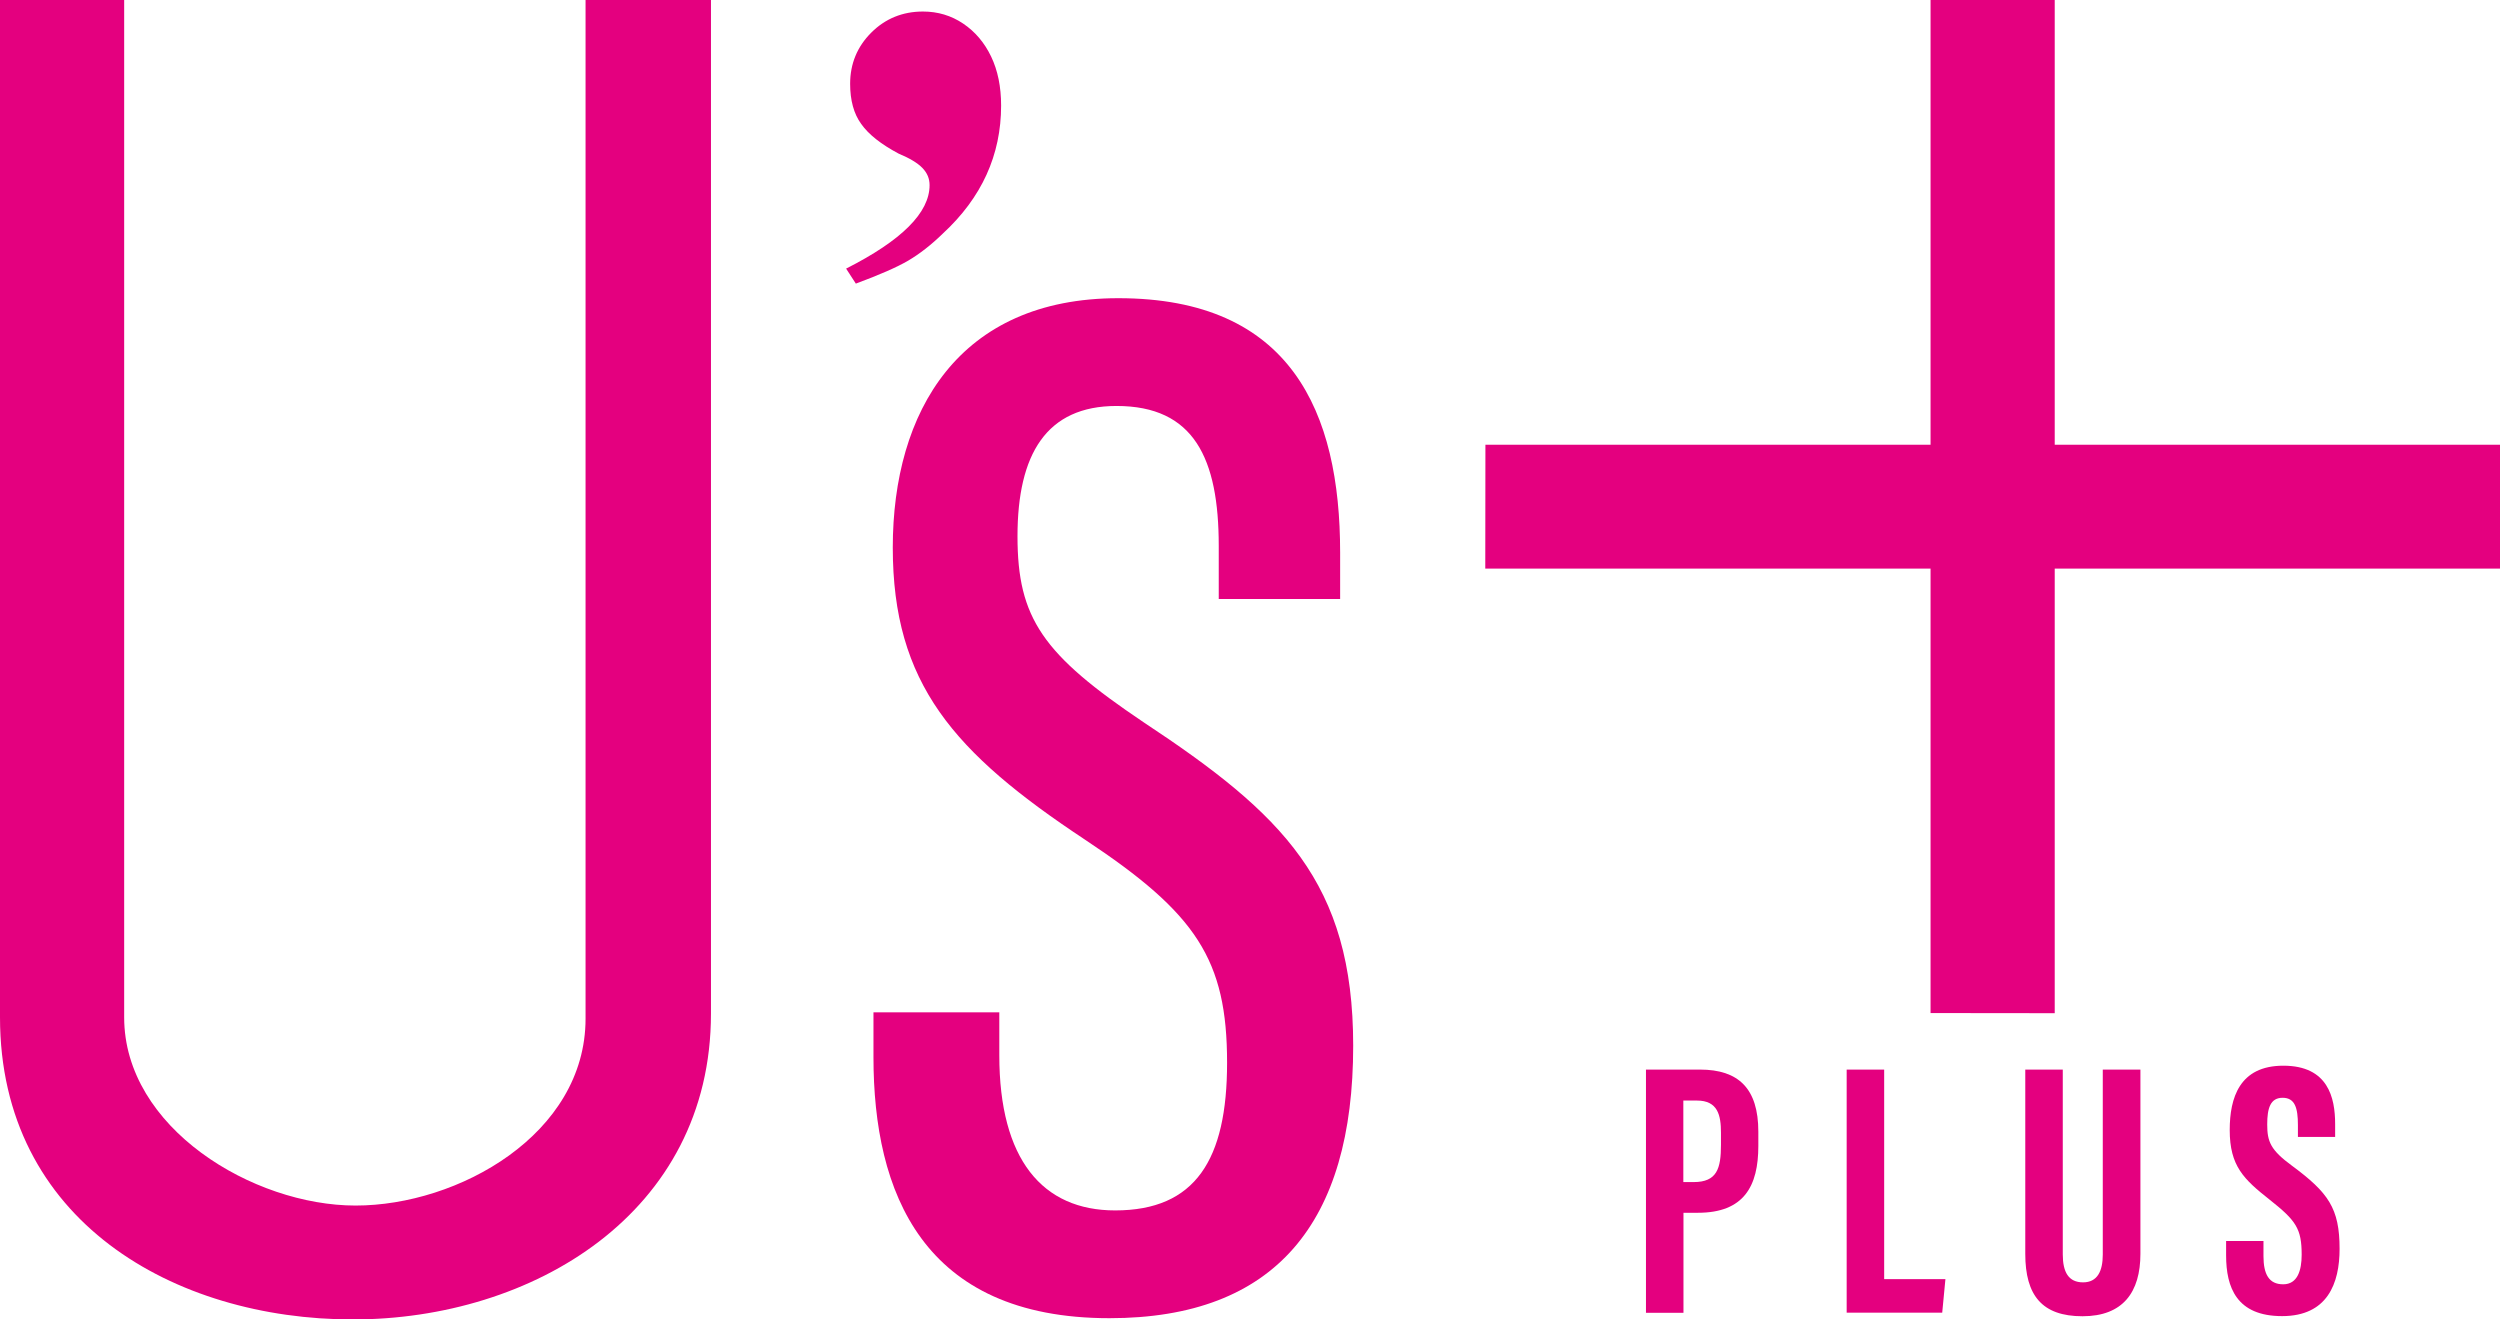 <?xml version="1.0" encoding="UTF-8"?><svg id="_レイヤー_2" xmlns="http://www.w3.org/2000/svg" viewBox="0 0 180 95"><defs><style>.cls-1{fill:#e4007f;}</style></defs><g id="text"><g><g><path class="cls-1" d="M118.5,77.01h3.9c2.78,0,4.2,1.37,4.2,4.47v1.03c0,2.89-1.03,4.81-4.35,4.81h-1.04v7.2h-2.7v-17.5Zm2.7,8.1h.74c1.69,0,1.97-.98,1.97-2.69v-.86c0-1.27-.23-2.32-1.73-2.32h-.98v5.87Z"/><path class="cls-1" d="M132.96,77.01h2.7v15.09h4.41l-.23,2.41h-6.88v-17.5Z"/><path class="cls-1" d="M148.52,77.01v13.31c0,1.28,.42,2.01,1.46,2.01s1.42-.82,1.42-2v-13.32h2.71v13.26c0,2.76-1.25,4.5-4.17,4.5s-4.12-1.51-4.12-4.49v-13.27h2.7Z"/><path class="cls-1" d="M162.97,89.36v1.08c0,1.3,.39,2.03,1.42,2.03s1.33-1,1.33-2.13c0-1.88-.41-2.46-2.29-3.95-1.89-1.49-2.89-2.44-2.89-5.03,0-2.31,.7-4.63,3.86-4.63,3.23,0,3.73,2.31,3.73,4.2v.93h-2.68v-.86c0-1.22-.21-1.96-1.1-1.96s-1.11,.76-1.11,1.92c0,1.24,.24,1.84,1.78,2.97,2.62,1.94,3.43,3.06,3.43,5.99,0,2.48-.87,4.84-4.14,4.84s-4.03-2.06-4.03-4.37v-1.04h2.7Z"/></g><path class="cls-1" d="M8.94,0V73.25c0,7.96,9.28,13.55,16.66,13.55s16.56-5.12,16.56-13.46V0h9.03V72.97c0,14.43-12.92,22.03-25.78,22.03S0,87.9,0,73.24V0H8.94Z"/><path class="cls-1" d="M71.95,72.88v3.1c0,7.51,3.11,11.17,8.34,11.17,5.78,0,8.06-3.65,8.06-10.63,0-7.43-2.21-10.75-10.21-16.05-9.49-6.28-13.86-11.25-13.86-21.05s4.76-17.95,16.24-17.95c12.42,0,15.97,8.17,15.97,18.31v3.35h-8.74v-3.82c0-6.31-1.78-10.08-7.36-10.08-5.05,0-7.13,3.47-7.13,9.38s1.81,8.51,9.09,13.4c10,6.61,15.08,11.53,15.08,23.28,0,12.73-5.59,19.62-17.55,19.62-13.47,0-16.99-9.08-16.99-18.79v-3.23h9.08Z"/><polygon class="cls-1" points="180 32.02 147.94 32.02 147.94 0 139 0 139 32.02 106.95 32.02 106.94 40.94 139 40.94 139 72.94 147.94 72.95 147.94 40.94 180 40.94 180 32.02"/><path class="cls-1" d="M61.62,20.42l-.7-1.08c4.01-2.03,6.01-4.03,6.01-6.01,0-.47-.17-.88-.52-1.24-.35-.36-.92-.7-1.71-1.03-1.26-.67-2.16-1.38-2.69-2.13-.54-.74-.8-1.71-.8-2.9,0-1.44,.51-2.67,1.52-3.68,1.01-1.01,2.26-1.52,3.72-1.52,1.07,0,2.04,.29,2.9,.87,.86,.58,1.53,1.37,2.01,2.37,.48,1,.72,2.18,.72,3.53,0,3.56-1.4,6.64-4.2,9.22-.84,.82-1.67,1.46-2.48,1.94-.82,.48-2.08,1.03-3.78,1.66Z"/></g></g></svg>